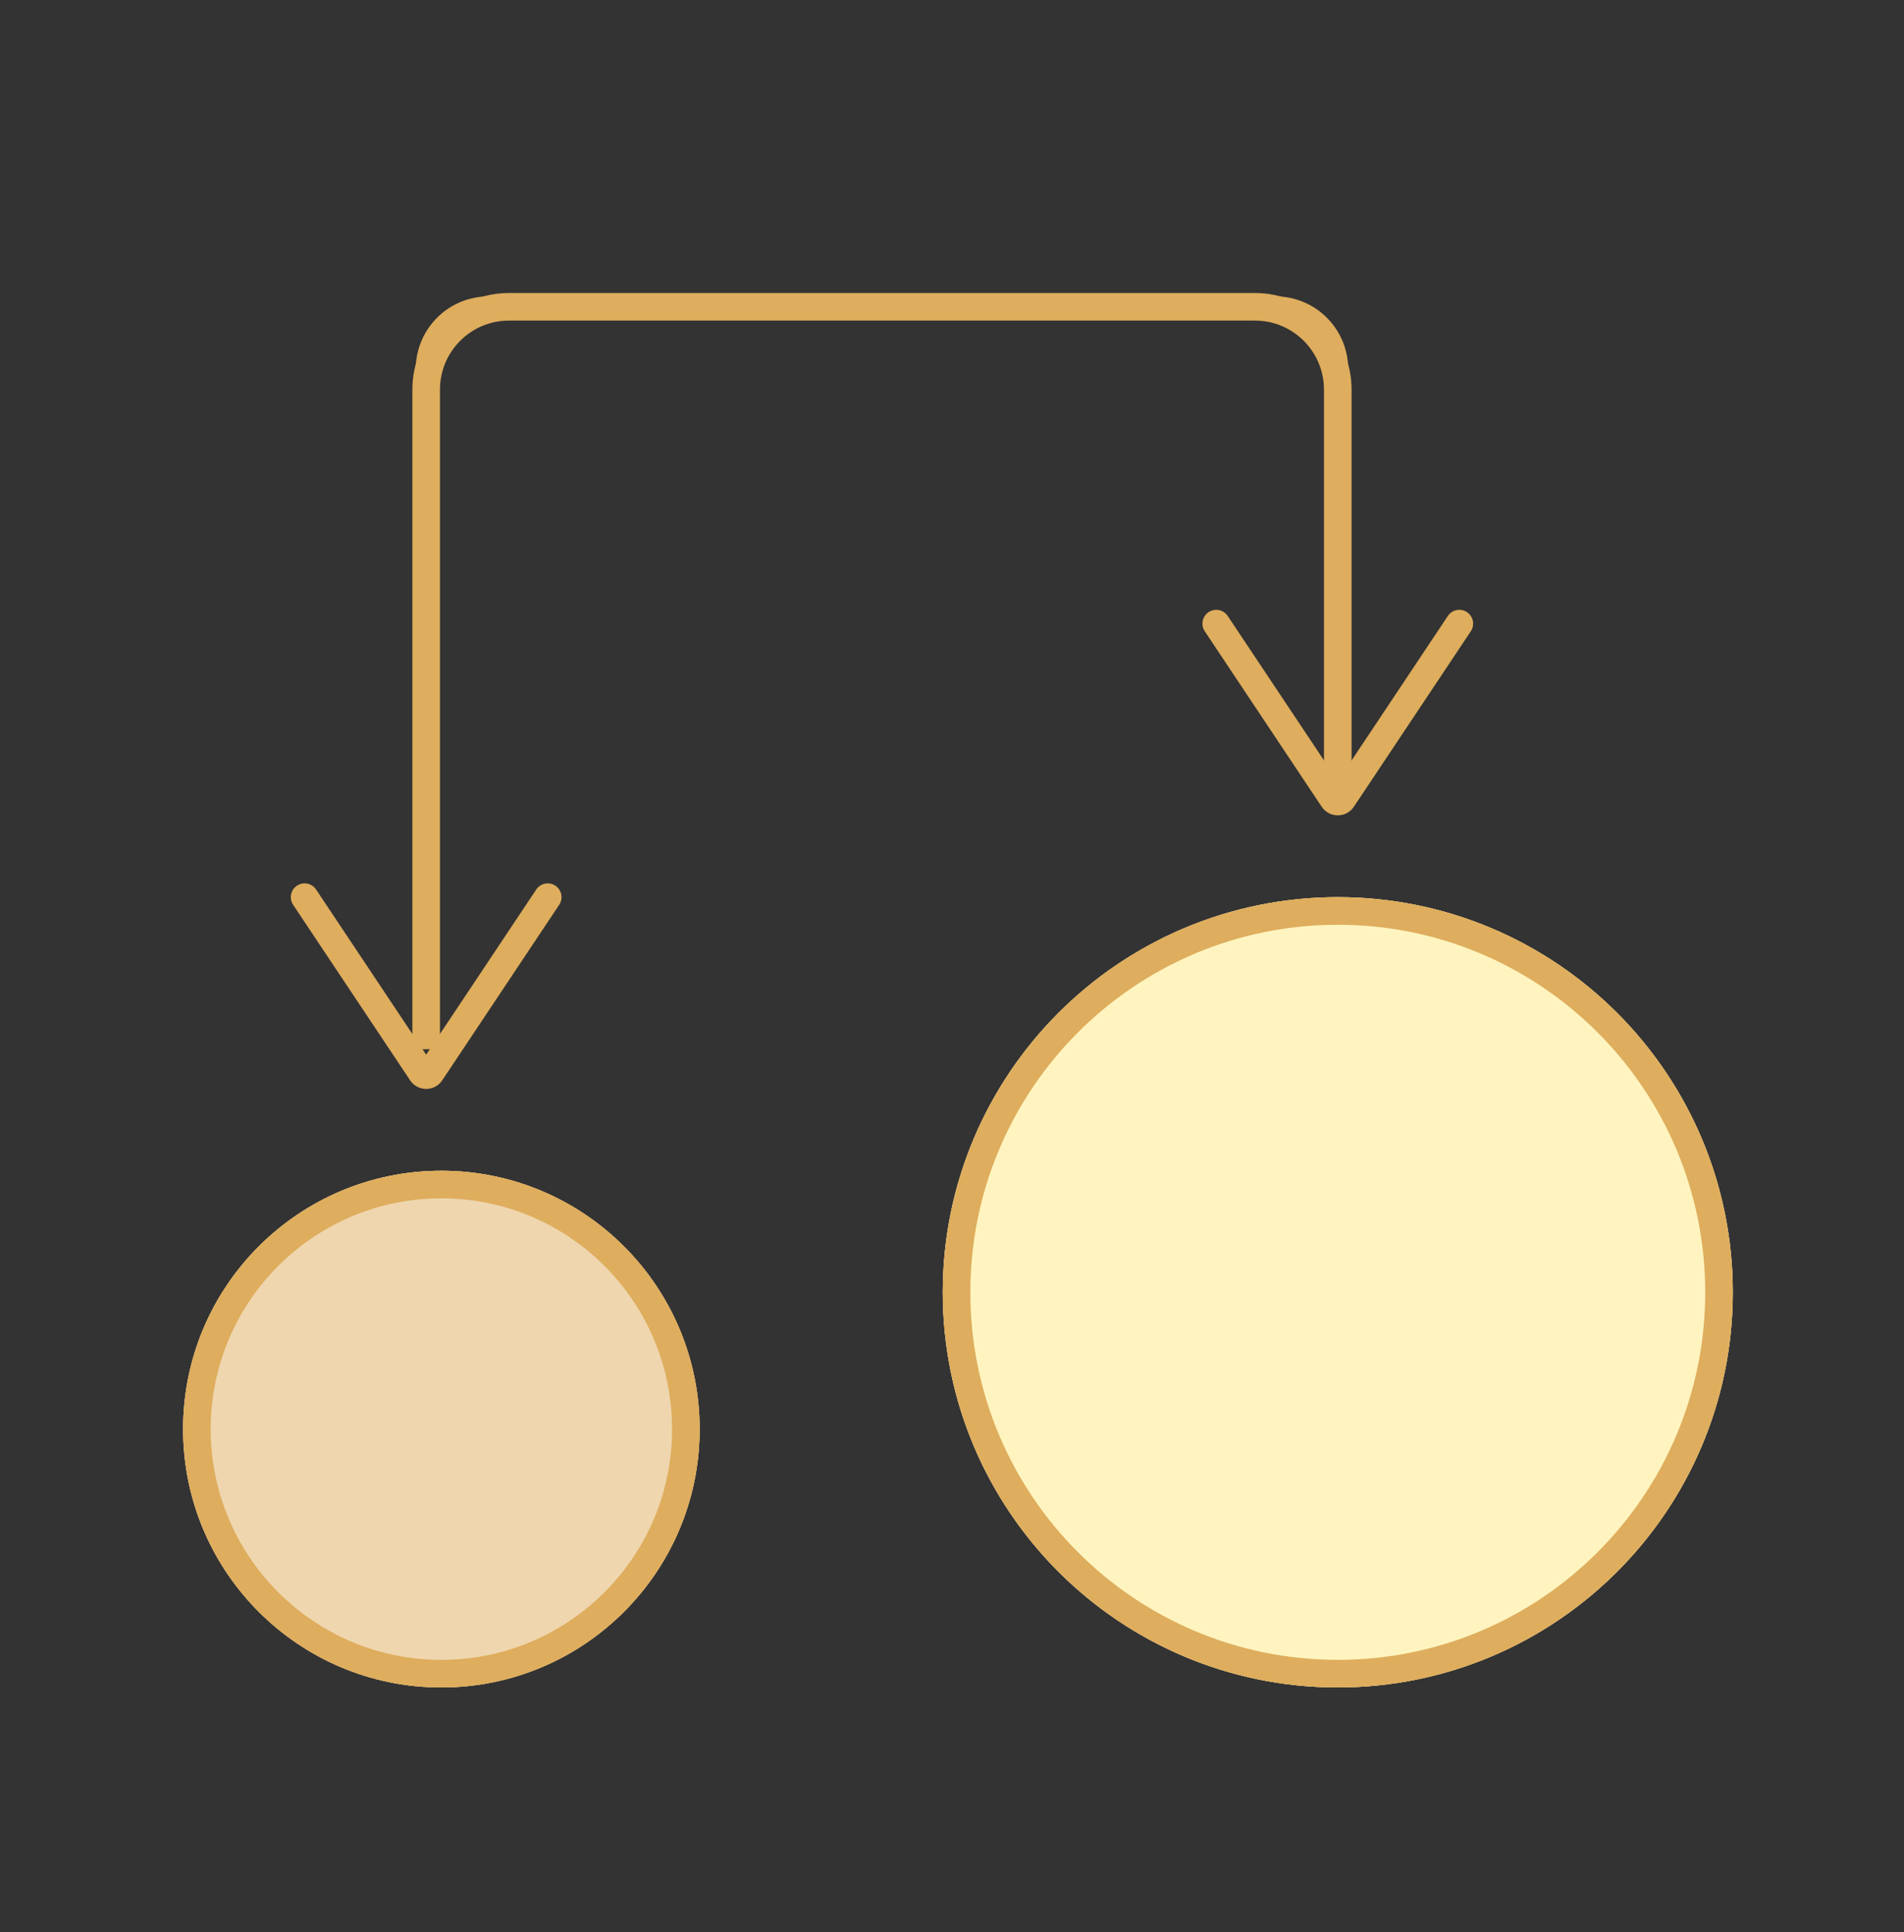 <svg width="69" height="70" viewBox="0 0 69 70" fill="none" xmlns="http://www.w3.org/2000/svg">
<rect x="0" y="0" width="69" height="70" fill="#333333" stroke="none"/>
<circle cx="48.48" cy="46.819" r="13.939" fill="#FFF4BF" stroke="#DEAD5D" stroke-width="0.754"/>
<circle cx="15.995" cy="51.774" r="8.983" fill="#EFD6AE" stroke="#DEAD5D" stroke-width="0.754"/>
<path d="M15.444 38.009V13.376C15.444 12.127 16.456 11.115 17.705 11.115H46.219C47.468 11.115 48.48 12.127 48.48 13.376V28.649" stroke="#DEAD5D" stroke-width="0.754"/>
<path d="M11.039 32.503L15.319 38.922C15.378 39.011 15.51 39.011 15.569 38.922L19.849 32.503" stroke="#DEAD5D" stroke-width="0.754" stroke-linecap="round"/>
<path d="M44.076 22.593L48.355 29.012C48.415 29.101 48.546 29.101 48.606 29.012L52.885 22.593" stroke="#DEAD5D" stroke-width="0.754" stroke-linecap="round"/>
<path d="M62.796 46.819C62.796 54.725 56.387 61.134 48.48 61.134C40.574 61.134 34.165 54.725 34.165 46.819C34.165 38.912 40.574 32.503 48.48 32.503C56.387 32.503 62.796 38.912 62.796 46.819Z" fill="#FFF4BF"/>
<path fill-rule="evenodd" clip-rule="evenodd" d="M48.48 60.134C55.834 60.134 61.796 54.173 61.796 46.819C61.796 39.465 55.834 33.503 48.48 33.503C41.126 33.503 35.165 39.465 35.165 46.819C35.165 54.173 41.126 60.134 48.48 60.134ZM48.48 61.134C56.387 61.134 62.796 54.725 62.796 46.819C62.796 38.912 56.387 32.503 48.48 32.503C40.574 32.503 34.165 38.912 34.165 46.819C34.165 54.725 40.574 61.134 48.48 61.134Z" fill="#DEAD5D"/>
<path d="M25.355 51.774C25.355 56.944 21.164 61.135 15.995 61.135C10.825 61.135 6.635 56.944 6.635 51.774C6.635 46.605 10.825 42.414 15.995 42.414C21.164 42.414 25.355 46.605 25.355 51.774Z" fill="#EFD6AE"/>
<path fill-rule="evenodd" clip-rule="evenodd" d="M15.995 60.135C20.612 60.135 24.355 56.392 24.355 51.774C24.355 47.157 20.612 43.414 15.995 43.414C11.377 43.414 7.635 47.157 7.635 51.774C7.635 56.392 11.377 60.135 15.995 60.135ZM15.995 61.135C21.164 61.135 25.355 56.944 25.355 51.774C25.355 46.605 21.164 42.414 15.995 42.414C10.825 42.414 6.635 46.605 6.635 51.774C6.635 56.944 10.825 61.135 15.995 61.135Z" fill="#DEAD5D"/>
<path fill-rule="evenodd" clip-rule="evenodd" d="M18.444 11.615C17.063 11.615 15.944 12.735 15.944 14.115V38.009H14.944V14.115C14.944 12.182 16.511 10.615 18.444 10.615H45.48C47.413 10.615 48.98 12.182 48.98 14.115V28.649H47.98V14.115C47.98 12.735 46.861 11.615 45.48 11.615H18.444Z" fill="#DEAD5D"/>
<path fill-rule="evenodd" clip-rule="evenodd" d="M10.762 32.087C10.992 31.934 11.302 31.996 11.455 32.226L15.444 38.209L19.433 32.226C19.586 31.996 19.897 31.934 20.126 32.087C20.356 32.24 20.418 32.551 20.265 32.78L16.027 39.138C15.749 39.554 15.139 39.554 14.862 39.138L10.623 32.78C10.47 32.551 10.532 32.24 10.762 32.087Z" fill="#DEAD5D"/>
<path fill-rule="evenodd" clip-rule="evenodd" d="M43.798 22.177C44.028 22.024 44.339 22.086 44.492 22.316L48.481 28.299L52.469 22.316C52.623 22.086 52.933 22.024 53.163 22.177C53.392 22.33 53.455 22.64 53.301 22.87L49.063 29.228C48.786 29.643 48.175 29.643 47.898 29.228L43.66 22.87C43.507 22.64 43.569 22.33 43.798 22.177Z" fill="#DEAD5D"/>
</svg>
